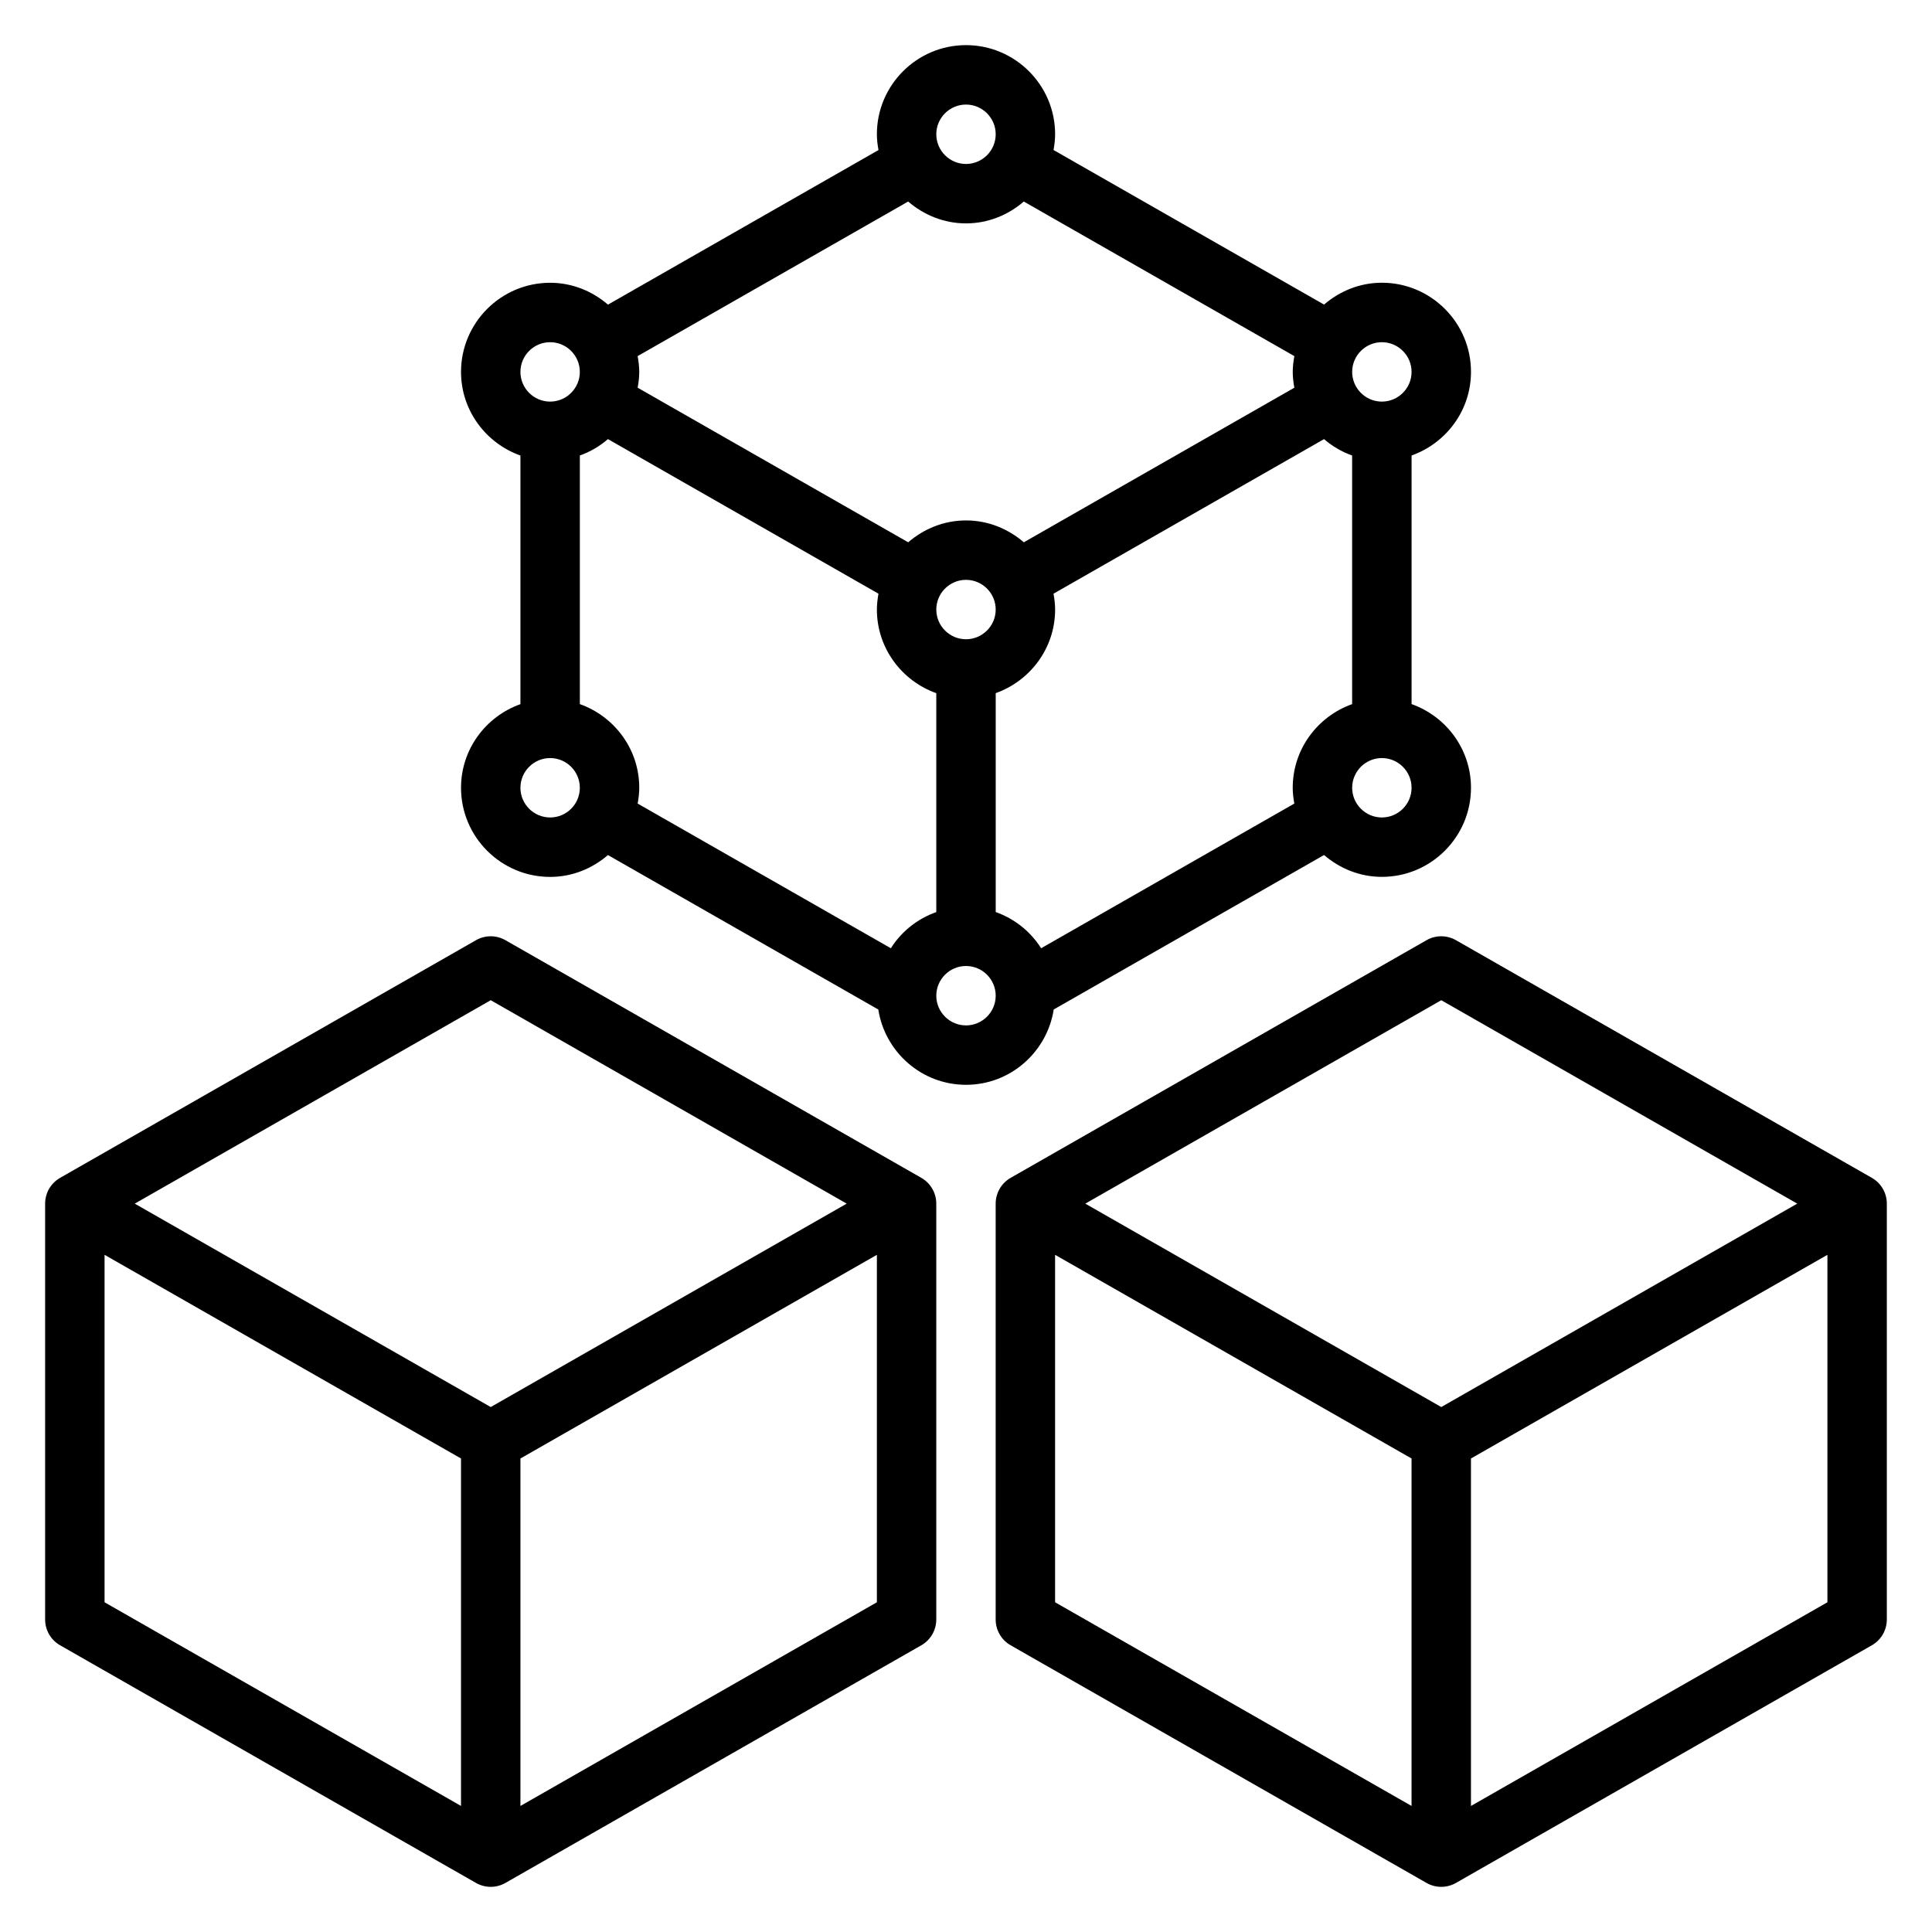 <?xml version="1.0" encoding="UTF-8"?>
<!-- Uploaded to: SVG Repo, www.svgrepo.com, Generator: SVG Repo Mixer Tools -->
<svg fill="#000000" width="800px" height="800px" version="1.1" viewBox="144 144 512 512" xmlns="http://www.w3.org/2000/svg">
 <g>
  <path d="m388.16 456.14-110.21-62.977c-2.426-1.387-5.391-1.387-7.809 0l-110.21 62.977c-2.461 1.402-3.973 4.008-3.973 6.836v110.21c0 2.824 1.512 5.434 3.969 6.832l110.21 62.977c1.215 0.691 2.559 1.039 3.906 1.039s2.691-0.348 3.906-1.039l110.21-62.977c2.453-1.402 3.965-4.008 3.965-6.832v-110.21c0-2.828-1.512-5.434-3.965-6.836zm-114.11-47.074 94.336 53.91-94.336 53.906-94.34-53.906zm-102.34 67.473 94.465 53.977v92.078l-94.465-53.977zm110.21 146.06v-92.082l94.465-53.977v92.078z"/>
  <path d="m640.06 456.14-110.21-62.977c-2.426-1.387-5.391-1.387-7.809 0l-110.21 62.977c-2.457 1.402-3.969 4.008-3.969 6.836v110.21c0 2.824 1.512 5.434 3.969 6.832l110.21 62.977c1.211 0.691 2.559 1.039 3.902 1.039 1.348 0 2.691-0.348 3.906-1.039l110.21-62.977c2.457-1.402 3.969-4.008 3.969-6.832v-110.21c0-2.828-1.512-5.434-3.969-6.836zm-114.11-47.074 94.34 53.91-94.34 53.906-94.336-53.906zm-102.34 67.473 94.465 53.977v92.078l-94.465-53.977zm110.21 146.06v-92.082l94.465-53.977v92.078z"/>
  <path d="m423.25 411.52 71.637-40.934c4.137 3.559 9.453 5.793 15.324 5.793 13.02 0 23.617-10.598 23.617-23.617 0-10.25-6.606-18.91-15.742-22.168v-65.883c9.141-3.258 15.742-11.918 15.742-22.168 0-13.02-10.598-23.617-23.617-23.617-5.871 0-11.188 2.234-15.32 5.793l-71.691-40.965c0.238-1.352 0.418-2.742 0.418-4.176 0-13.02-10.598-23.617-23.617-23.617-13.02 0-23.617 10.598-23.617 23.617 0 1.434 0.18 2.824 0.426 4.188l-71.691 40.965c-4.137-3.559-9.449-5.793-15.324-5.793-13.02 0-23.617 10.598-23.617 23.617 0 10.25 6.606 18.91 15.742 22.168v65.883c-9.141 3.258-15.742 11.918-15.742 22.168 0 13.02 10.598 23.617 23.617 23.617 5.871 0 11.188-2.234 15.32-5.793l71.645 40.934c1.77 11.27 11.477 19.953 23.246 19.953 11.766 0 21.473-8.684 23.246-19.965zm-15.375-25.82v-58.008c9.141-3.258 15.742-11.918 15.742-22.168 0-1.434-0.18-2.824-0.426-4.188l71.691-40.965c2.18 1.883 4.684 3.352 7.445 4.344v65.883c-9.141 3.258-15.742 11.918-15.742 22.168 0 1.434 0.18 2.824 0.426 4.188l-67.102 38.344c-2.793-4.434-7.019-7.812-12.035-9.598zm-27.789 9.598-67.102-38.344c0.246-1.363 0.426-2.758 0.426-4.191 0-10.25-6.606-18.91-15.742-22.168v-65.883c2.762-0.984 5.266-2.465 7.445-4.344l71.691 40.965c-0.238 1.371-0.418 2.766-0.418 4.199 0 10.25 6.606 18.91 15.742 22.168v58.008c-5.012 1.777-9.242 5.156-12.043 9.59zm106.93-148.55-71.691 40.965c-4.141-3.559-9.453-5.793-15.324-5.793s-11.188 2.234-15.32 5.793l-71.691-40.965c0.238-1.363 0.418-2.754 0.418-4.188s-0.18-2.824-0.426-4.188l71.691-40.965c4.141 3.555 9.453 5.793 15.328 5.793 5.871 0 11.188-2.234 15.32-5.793l71.691 40.965c-0.238 1.359-0.422 2.754-0.422 4.188s0.184 2.824 0.426 4.188zm-87.016 66.66c-4.336 0-7.871-3.535-7.871-7.871 0-4.336 3.535-7.871 7.871-7.871s7.871 3.535 7.871 7.871c0 4.336-3.535 7.871-7.871 7.871zm110.21 47.23c-4.336 0-7.871-3.535-7.871-7.871s3.535-7.871 7.871-7.871c4.336 0 7.871 3.535 7.871 7.871 0 4.34-3.535 7.871-7.871 7.871zm0-125.95c4.336 0 7.871 3.535 7.871 7.871 0 4.336-3.535 7.871-7.871 7.871-4.336 0-7.871-3.535-7.871-7.871 0-4.34 3.535-7.871 7.871-7.871zm-110.21-62.977c4.336 0 7.871 3.535 7.871 7.871 0 4.336-3.535 7.871-7.871 7.871s-7.871-3.535-7.871-7.871c-0.004-4.336 3.531-7.871 7.871-7.871zm-110.21 62.977c4.336 0 7.871 3.535 7.871 7.871 0 4.336-3.535 7.871-7.871 7.871-4.336 0-7.871-3.535-7.871-7.871 0-4.34 3.535-7.871 7.871-7.871zm0 125.95c-4.336 0-7.871-3.535-7.871-7.871s3.535-7.871 7.871-7.871c4.336 0 7.871 3.535 7.871 7.871 0.004 4.34-3.531 7.871-7.871 7.871zm110.21 55.105c-4.336 0-7.871-3.535-7.871-7.871 0-4.336 3.535-7.871 7.871-7.871s7.871 3.535 7.871 7.871c0 4.336-3.535 7.871-7.871 7.871z"/>
 </g>
</svg>